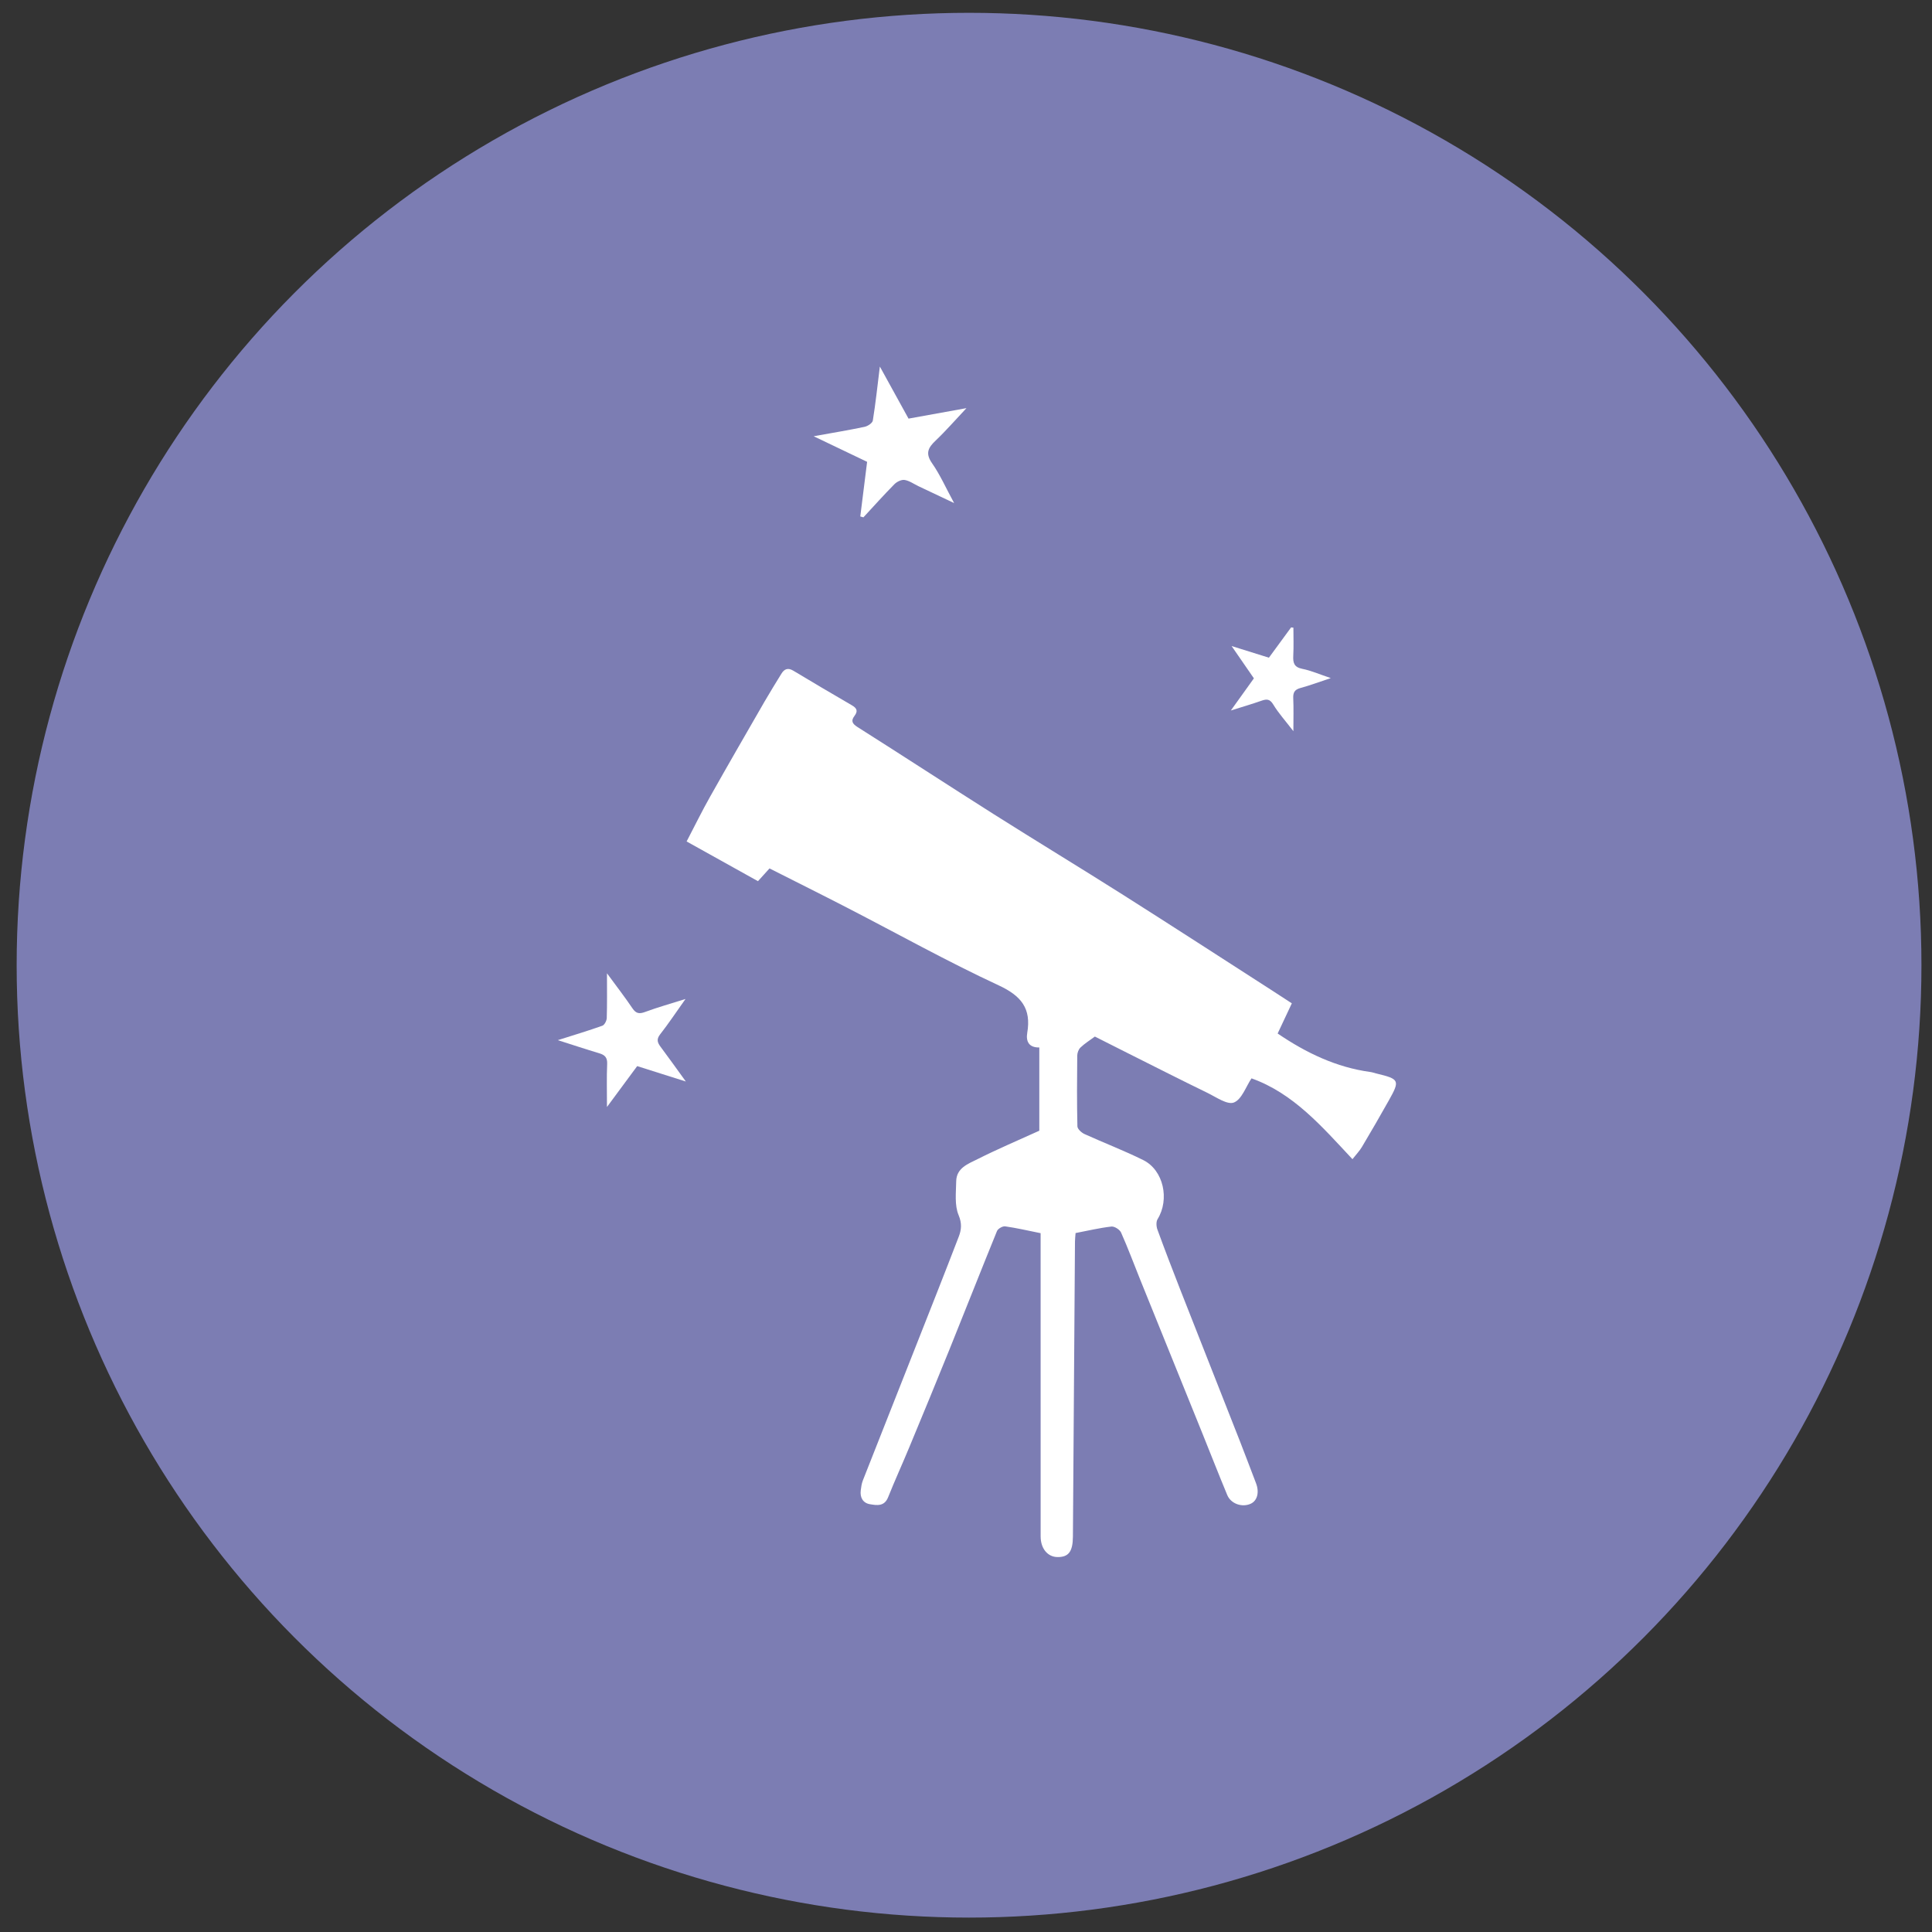 <?xml version="1.0" encoding="UTF-8"?> <svg xmlns="http://www.w3.org/2000/svg" width="71" height="71" viewBox="0 0 71 71" fill="none"><rect x="0" y="0" width="71" height="71" fill="#333333" stroke="none"/><circle cx="35.612" cy="35.471" r="35" fill="#7C7DB3"></circle><g clip-path="url(#clip0_281_191)"><path d="M38.244 45.319C37.777 45.225 37.361 45.127 36.939 45.068C36.846 45.055 36.675 45.153 36.639 45.24C36.05 46.685 35.48 48.137 34.896 49.583C34.41 50.786 33.916 51.983 33.418 53.181C33.163 53.797 32.885 54.403 32.638 55.022C32.5 55.37 32.221 55.321 31.97 55.279C31.714 55.236 31.599 55.034 31.632 54.771C31.647 54.647 31.665 54.519 31.71 54.404C32.355 52.765 33.005 51.128 33.65 49.489C34.181 48.144 34.714 46.799 35.233 45.449C35.331 45.195 35.357 44.962 35.227 44.652C35.076 44.289 35.133 43.83 35.14 43.413C35.148 42.918 35.584 42.769 35.926 42.597C36.652 42.23 37.404 41.913 38.194 41.553V38.494C37.816 38.501 37.696 38.277 37.751 37.954C37.903 37.063 37.533 36.597 36.7 36.211C34.81 35.333 32.986 34.314 31.131 33.358C30.191 32.873 29.244 32.402 28.279 31.914C28.143 32.064 28.017 32.203 27.855 32.383C27.009 31.912 26.152 31.435 25.233 30.923C25.535 30.344 25.798 29.806 26.092 29.285C26.754 28.108 27.43 26.94 28.104 25.77C28.3 25.431 28.508 25.099 28.712 24.765C28.819 24.586 28.954 24.528 29.151 24.646C29.865 25.073 30.58 25.5 31.301 25.916C31.488 26.023 31.538 26.127 31.404 26.306C31.265 26.489 31.315 26.593 31.517 26.721C33.194 27.782 34.855 28.867 36.531 29.928C38.107 30.925 39.703 31.891 41.278 32.889C43.114 34.052 44.936 35.235 46.764 36.41C46.995 36.559 47.225 36.71 47.474 36.872C47.291 37.264 47.122 37.623 46.953 37.981C48.002 38.694 49.106 39.224 50.359 39.395C50.434 39.405 50.506 39.433 50.58 39.45C51.432 39.656 51.455 39.699 51.035 40.447C50.715 41.019 50.385 41.586 50.05 42.15C49.964 42.295 49.843 42.42 49.702 42.599C48.576 41.396 47.533 40.178 45.992 39.629C45.785 39.937 45.636 40.401 45.346 40.516C45.105 40.612 44.693 40.318 44.372 40.162C43.407 39.693 42.451 39.207 41.493 38.727C41.055 38.508 40.617 38.286 40.236 38.093C40.038 38.239 39.858 38.351 39.708 38.495C39.636 38.563 39.589 38.692 39.588 38.794C39.579 39.659 39.574 40.526 39.594 41.392C39.596 41.49 39.743 41.624 39.853 41.675C40.57 42.001 41.308 42.282 42.013 42.632C42.76 43.002 42.99 44.077 42.54 44.804C42.482 44.898 42.493 45.072 42.534 45.185C42.806 45.93 43.09 46.669 43.379 47.407C44.109 49.267 44.845 51.126 45.575 52.986C45.773 53.49 45.961 53.997 46.156 54.502C46.286 54.837 46.209 55.148 45.964 55.261C45.65 55.406 45.237 55.267 45.102 54.944C44.787 54.189 44.491 53.428 44.185 52.671C43.426 50.793 42.665 48.917 41.907 47.039C41.672 46.457 41.454 45.868 41.199 45.296C41.15 45.186 40.955 45.062 40.843 45.075C40.407 45.125 39.977 45.228 39.527 45.314C39.519 45.423 39.506 45.522 39.505 45.621C39.478 49.238 39.453 52.855 39.429 56.472C39.425 57.021 39.269 57.228 38.856 57.221C38.496 57.214 38.243 56.903 38.243 56.464C38.243 52.91 38.243 49.357 38.242 45.803C38.242 45.641 38.242 45.479 38.242 45.318L38.244 45.319Z" fill="white"></path><path d="M32.334 13.47C32.717 14.166 33.045 14.762 33.388 15.384C34.064 15.262 34.734 15.141 35.517 14.999C35.1 15.441 34.761 15.833 34.387 16.188C34.111 16.449 33.996 16.658 34.253 17.024C34.547 17.444 34.757 17.924 35.063 18.487C34.557 18.248 34.156 18.058 33.755 17.868C33.585 17.787 33.422 17.667 33.243 17.638C33.128 17.62 32.959 17.703 32.868 17.795C32.478 18.19 32.108 18.605 31.73 19.012C31.691 19.001 31.653 18.99 31.615 18.979C31.698 18.316 31.781 17.653 31.866 16.972C31.241 16.673 30.623 16.377 29.902 16.032C30.598 15.906 31.19 15.809 31.776 15.685C31.891 15.66 32.061 15.548 32.076 15.454C32.177 14.83 32.244 14.199 32.334 13.471V13.47Z" fill="white"></path><path d="M25.205 39.745C24.548 39.537 24 39.363 23.416 39.179C23.075 39.641 22.726 40.113 22.306 40.681C22.306 40.079 22.291 39.59 22.313 39.102C22.323 38.865 22.23 38.769 22.021 38.707C21.54 38.563 21.064 38.405 20.5 38.225C21.112 38.031 21.629 37.876 22.135 37.695C22.215 37.667 22.294 37.513 22.298 37.415C22.314 36.908 22.306 36.401 22.306 35.768C22.663 36.255 22.967 36.646 23.242 37.055C23.377 37.254 23.499 37.267 23.715 37.186C24.171 37.017 24.641 36.886 25.192 36.712C24.845 37.199 24.568 37.618 24.26 38.011C24.116 38.195 24.161 38.316 24.278 38.472C24.57 38.862 24.852 39.259 25.205 39.746V39.745Z" fill="white"></path><path d="M47.532 26.872C47.236 26.486 46.983 26.207 46.792 25.891C46.667 25.684 46.551 25.684 46.359 25.751C46.006 25.875 45.646 25.98 45.233 26.11C45.534 25.691 45.796 25.324 46.08 24.929C45.83 24.566 45.577 24.199 45.261 23.742C45.776 23.903 46.193 24.033 46.632 24.17C46.9 23.805 47.174 23.43 47.448 23.056C47.476 23.059 47.504 23.063 47.532 23.067C47.532 23.411 47.545 23.757 47.527 24.101C47.514 24.358 47.556 24.519 47.857 24.579C48.184 24.644 48.497 24.783 48.906 24.92C48.478 25.061 48.138 25.19 47.79 25.284C47.575 25.342 47.517 25.452 47.526 25.662C47.543 26.025 47.531 26.39 47.531 26.872H47.532Z" fill="white"></path></g><defs><clipPath id="clip0_281_191"><rect width="30.802" height="43.75" fill="white" transform="translate(20.5 13.47)"></rect></clipPath></defs></svg> 